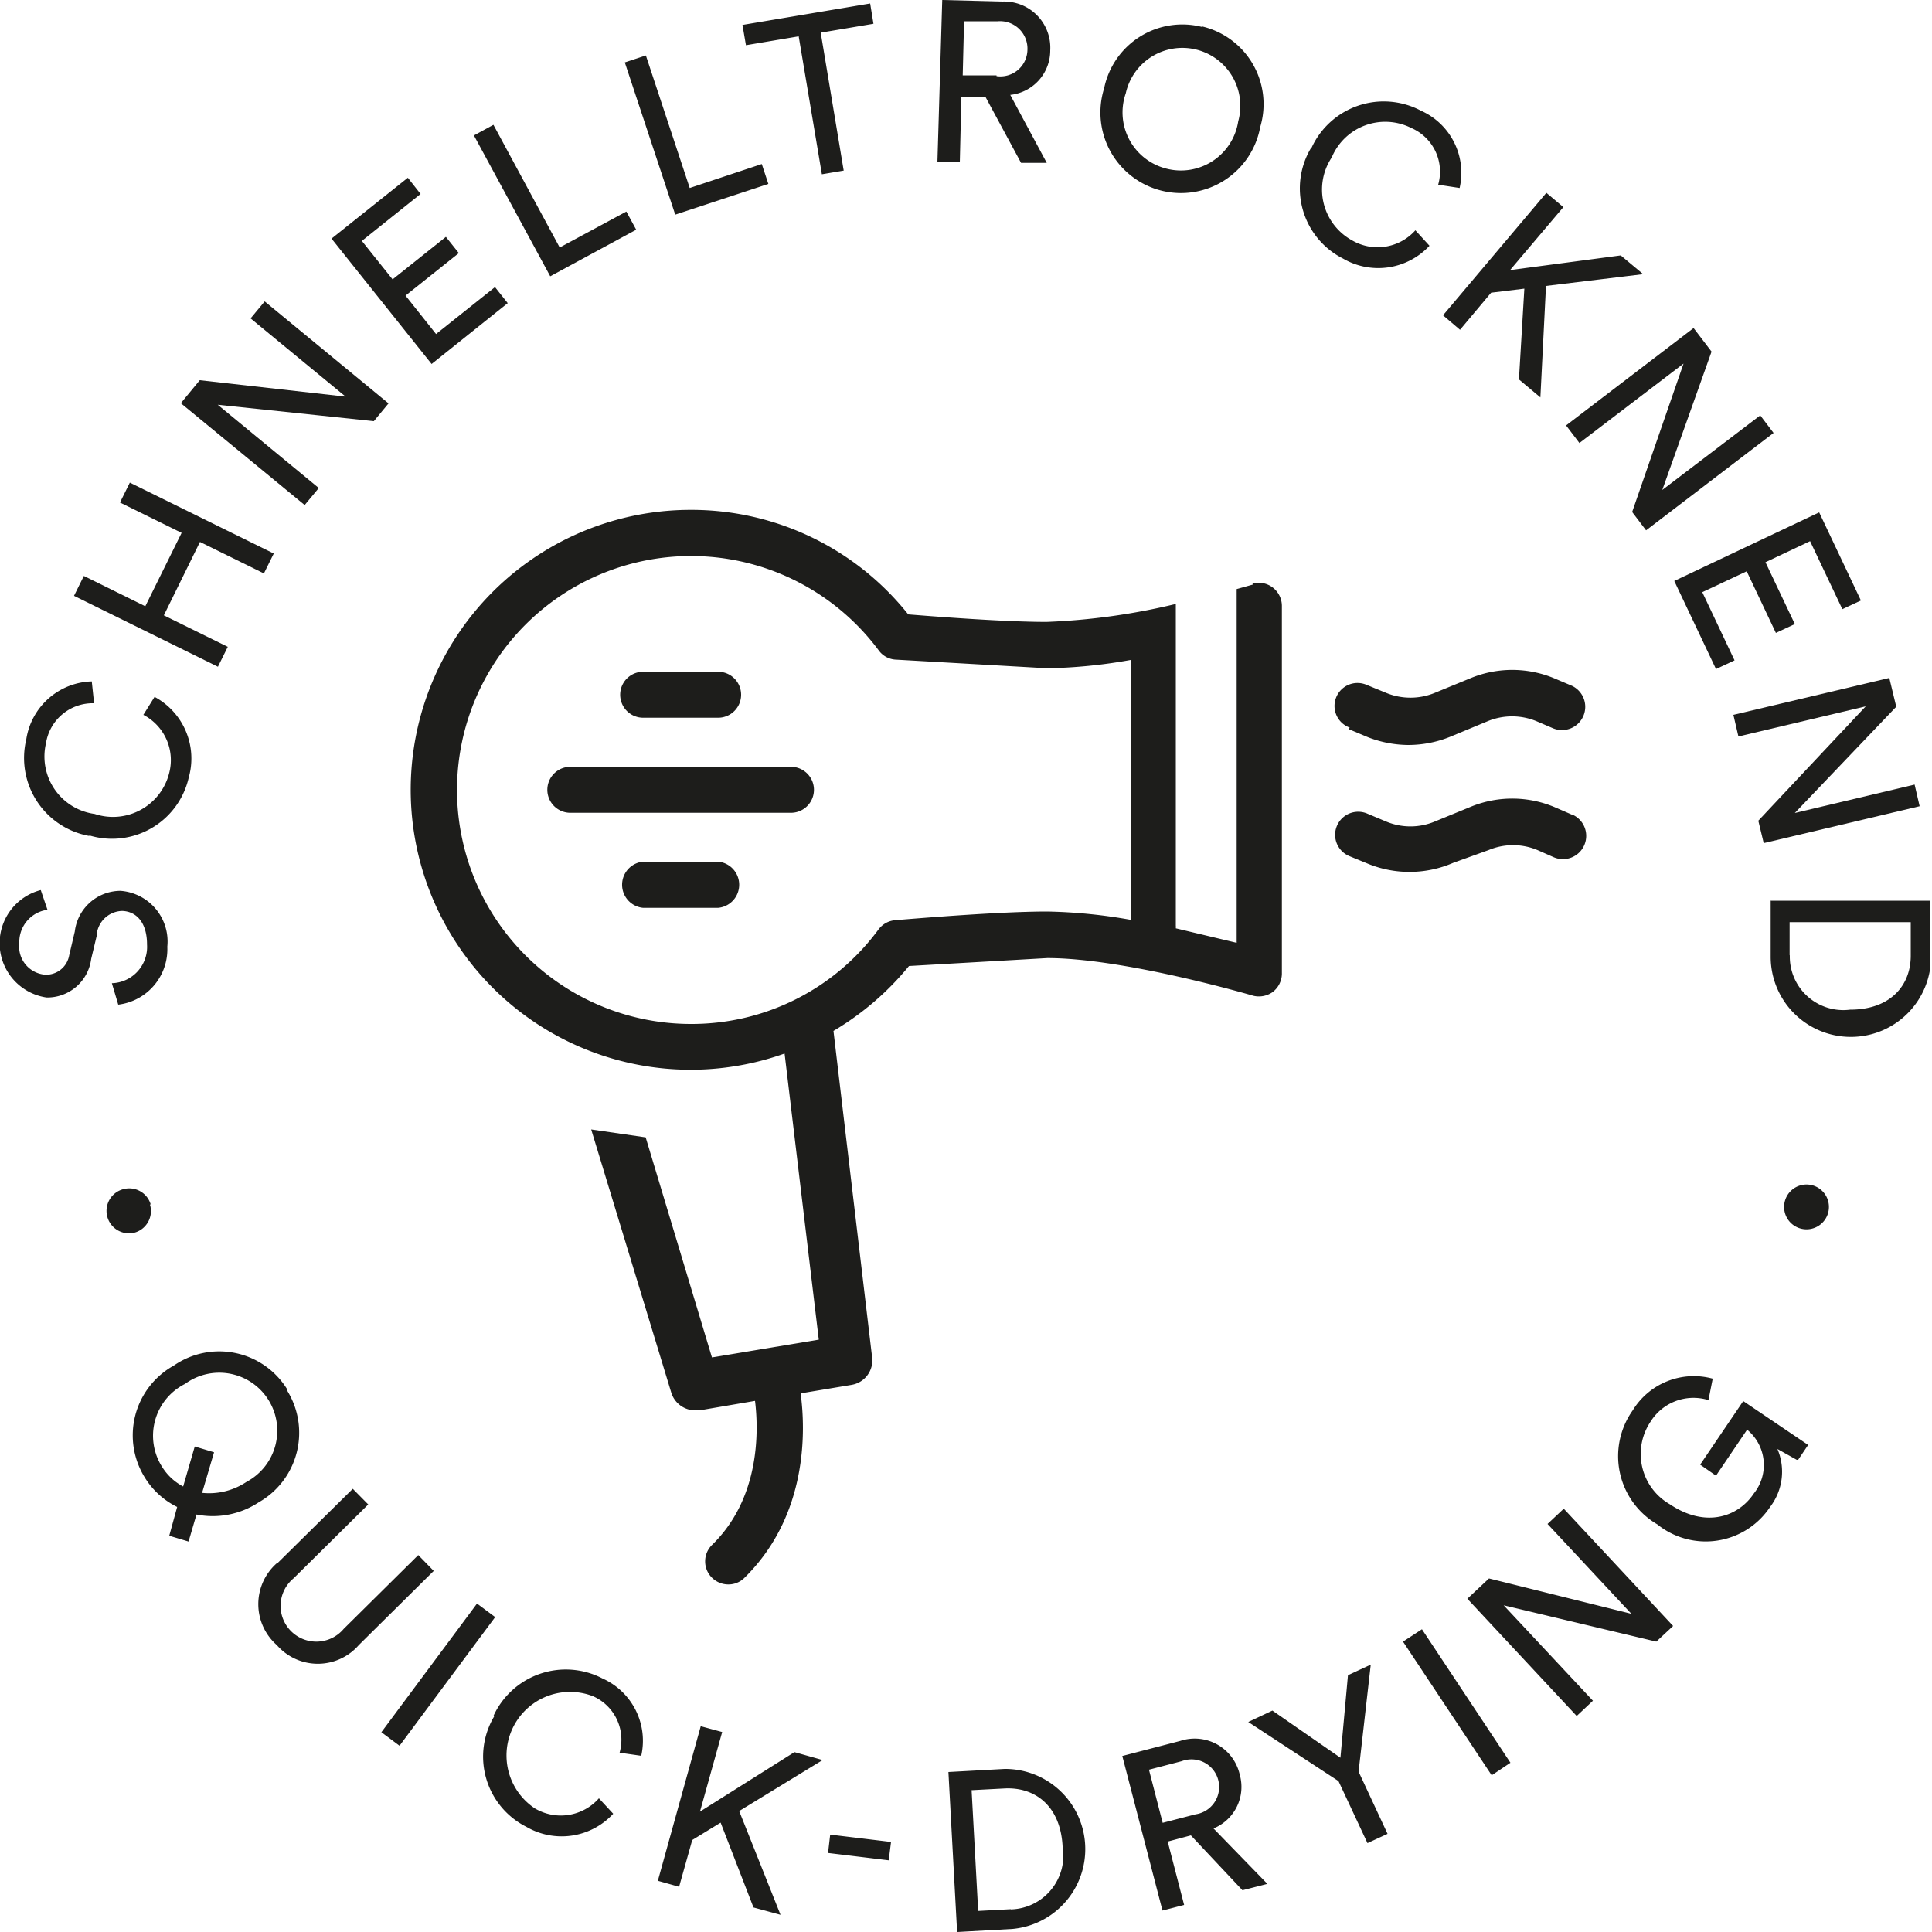 <svg xmlns="http://www.w3.org/2000/svg" viewBox="0 0 100 100"><defs><clipPath id="a"><path fill="none" d="M0 0h99.92v100H0z"/></clipPath></defs><path d="M40.94 39.69H29.52a1.19 1.19 0 0 0 0 2.38h11.42a1.19 1.19 0 0 0 0-2.38zm-3.77 4.91h-3.88a1.2 1.2 0 0 0 0 2.39h3.88a1.2 1.2 0 0 0 0-2.39zm-3.88-7.45h3.88a1.19 1.19 0 0 0 0-2.38h-3.88a1.19 1.19 0 0 0 0 2.38zm36.52.59 1 .42a5.87 5.87 0 0 0 2.09.4 5.81 5.81 0 0 0 2.27-.47l1.83-.76a3.31 3.31 0 0 1 2.53 0l.84.36a1.204 1.204 0 0 0 1-2.19l-.85-.36a5.66 5.66 0 0 0-4.35-.06l-1.9.78a3.31 3.31 0 0 1-2.53 0l-1-.41a1.19 1.19 0 1 0-.88 2.21zm11.56 4.43-.85-.37a5.66 5.66 0 0 0-4.35-.06l-1.9.78a3.27 3.27 0 0 1-2.53 0l-1-.42a1.194 1.194 0 1 0-.88 2.22l1 .41a5.69 5.69 0 0 0 4.36-.07l1.83-.66a3.27 3.27 0 0 1 2.53 0l.84.37a1.204 1.204 0 0 0 1-2.19zm-35.04 5.46a1.2 1.2 0 0 0-.86.48A12 12 0 0 1 35.78 53a12.11 12.11 0 1 1 9.7-19.34 1.16 1.16 0 0 0 .85.48l7.88.45a26.87 26.87 0 0 0 4.31-.43v13.45a27.21 27.21 0 0 0-4.31-.43c-1.63 0-4.28.15-7.88.45zm18.54-17.38-.86.24V48.8l-3.15-.75a.7.7 0 0 0 0-.14V31.26a33.94 33.94 0 0 1-6.69.93c-1.51 0-3.92-.13-7.16-.39a14.34 14.34 0 0 0-11.27-5.41 14.49 14.49 0 1 0 4.87 28.14l1.77 14.81-5.53.92-3.43-11.39-2.82-.41 4.15 13.64A1.3 1.3 0 0 0 36 73h.21l2.87-.49c.18 1.47.3 5-2.23 7.46a1.19 1.19 0 0 0 0 1.69 1.2 1.2 0 0 0 .85.35 1.16 1.16 0 0 0 .83-.34c3.33-3.27 3.16-7.72 2.91-9.55l2.64-.44a1.28 1.28 0 0 0 1.06-1.43l-2-16.89A14.72 14.72 0 0 0 47.05 50l7.16-.41c4 0 10.6 1.93 10.66 1.95a1.23 1.23 0 0 0 1-.19 1.21 1.21 0 0 0 .48-1v-19a1.2 1.2 0 0 0-1.53-1.14zM7.76 62.34A1.16 1.16 0 0 1 7 63.79a1.161 1.161 0 0 1-.65-2.23 1.16 1.16 0 0 1 1.45.78z" fill="#1d1d1b"/><g clip-path="url(#a)"><path d="M92.39 62.15a1.16 1.16 0 1 1 2.23.64 1.16 1.16 0 0 1-2.23-.64zM2.46 47.09A1.68 1.68 0 0 0 1 48.82a1.46 1.46 0 0 0 1.35 1.63 1.21 1.21 0 0 0 1.23-1l.29-1.23a2.39 2.39 0 0 1 2.37-2.11A2.63 2.63 0 0 1 8.66 49a2.89 2.89 0 0 1-2.54 3l-.33-1.11a1.88 1.88 0 0 0 1.82-2c0-1.15-.56-1.72-1.29-1.74A1.36 1.36 0 0 0 5 48.46l-.28 1.17a2.29 2.29 0 0 1-2.31 2 2.84 2.84 0 0 1-.3-5.56l.34 1z" fill="#1d1d1b"/></g><path d="M4.63 43.27a4.1 4.1 0 0 1-3.27-5 3.53 3.53 0 0 1 3.39-3l.12 1.13a2.45 2.45 0 0 0-2.49 2.07 3 3 0 0 0 2.52 3.66A3 3 0 0 0 8.76 40a2.64 2.64 0 0 0-1.34-3l.58-.93a3.62 3.62 0 0 1 1.77 4.17 4.07 4.07 0 0 1-5.15 3zm9.03-13.59-3.31-1.63-1.87 3.8 3.31 1.63-.51 1.03-7.45-3.67.51-1.03 3.18 1.57 1.88-3.8-3.19-1.57.51-1.03 7.45 3.67-.51 1.03zm5.69-7.88-8.08-.85 5.23 4.31-.73.88-6.41-5.27.98-1.19 7.55.85-4.92-4.05.73-.88 6.41 5.28-.76.92zm2.99-2.96-5.18-6.49 3.95-3.15.66.84-3.04 2.43 1.59 1.99 2.76-2.2.67.84-2.76 2.2 1.58 1.99 3.05-2.43.66.83-3.94 3.15zm6.14-4.54-3.95-7.29 1.01-.55 3.43 6.35 3.45-1.86.51.94-4.45 2.41zm6.47-3.19-2.61-7.88 1.09-.36 2.27 6.86 3.73-1.24.34 1.03-4.82 1.59zm7.53-9.42 1.19 7.14-1.13.19-1.2-7.14-2.73.46-.18-1.05L45.04.18l.17 1.05-2.73.46zm9.1 2.25a1.4 1.4 0 0 0 1.6-1.36 1.42 1.42 0 0 0-1.53-1.48H49.9l-.07 2.8h1.75zM51 5h-1.24l-.08 3.39h-1.16L48.77 0l3.12.08a2.39 2.39 0 0 1 2.47 2.53 2.31 2.31 0 0 1-2.07 2.3l1.89 3.52h-1.33L51 5zm9.38 3.73a3 3 0 0 0 3.71-2.45 3 3 0 1 0-5.82-1.45 3 3 0 0 0 2.11 3.9zm1.85-7.36a4.13 4.13 0 0 1 3 5.2 4.17 4.17 0 1 1-8.08-2 4.13 4.13 0 0 1 5.09-3.17zm5.66 6.27a4.11 4.11 0 0 1 5.66-1.91 3.52 3.52 0 0 1 2 4l-1.11-.17a2.46 2.46 0 0 0-1.38-2.93 3 3 0 0 0-4.13 1.52 3 3 0 0 0 1.07 4.3 2.62 2.62 0 0 0 3.26-.53l.73.8a3.62 3.62 0 0 1-4.48.66 4.07 4.07 0 0 1-1.64-5.74zm11.01 7.3-1.72.21-1.61 1.92-.88-.75 5.35-6.34.88.74-2.76 3.26 5.73-.76 1.16.97-5.03.61-.29 5.77-1.11-.93.28-4.7zm5.58 11.56 2.66-7.68-5.39 4.11-.69-.91 6.6-5.04.93 1.22-2.55 7.16 5.07-3.86.69.91-6.6 5.04-.72-.95zm2.18 3.57 7.5-3.55 2.16 4.56-.96.45-1.67-3.52-2.31 1.09 1.52 3.2-.98.46-1.51-3.19-2.3 1.08 1.67 3.53-.96.45-2.16-4.56z" fill="#1d1d1b"/><g clip-path="url(#a)"><path d="m91.01 42.48 5.56-5.92-6.59 1.56-.26-1.12 8.07-1.91.36 1.49-5.25 5.5 6.2-1.47.26 1.12-8.07 1.91-.28-1.16zm1.63 6.98a2.77 2.77 0 0 0 3.12 2.8c2.1 0 3.15-1.27 3.14-2.81v-1.72h-6.27v1.7zm-1-2.84h8.31v2.9a4.15 4.15 0 0 1-8.3 0v-2.88z" fill="#1d1d1b"/></g><path d="M8.4 75.94a2.84 2.84 0 0 0 1.08 1l.6-2.07 1 .3-.62 2.1a3.48 3.48 0 0 0 2.3-.57 3 3 0 1 0-3.18-5.07 3 3 0 0 0-1.18 4.31zm6.44-4a4.14 4.14 0 0 1-1.45 5.82 4.32 4.32 0 0 1-3.22.63l-.41 1.4-1-.3.41-1.49a4.08 4.08 0 0 1-1.66-1.5A4.13 4.13 0 0 1 9 70.68a4.13 4.13 0 0 1 5.87 1.24zm-.47 8.96 3.89-3.84.8.81-3.86 3.82a1.85 1.85 0 1 0 2.59 2.62l3.86-3.82.8.82-3.88 3.84a2.81 2.81 0 0 1-4.24 0 2.82 2.82 0 0 1 0-4.24zm5.37 8.76L24.69 83l.94.7-4.95 6.66-.94-.7zm5.8-.84a4.12 4.12 0 0 1 5.65-1.94 3.53 3.53 0 0 1 2 4l-1.12-.16a2.46 2.46 0 0 0-1.39-2.93 3.29 3.29 0 0 0-3 5.81 2.63 2.63 0 0 0 3.32-.52l.74.8a3.63 3.63 0 0 1-4.49.68 4.07 4.07 0 0 1-1.66-5.74zm11.76 5.52-1.47.9-.68 2.42-1.1-.31 2.22-8 1.11.3-1.15 4.12 4.89-3.08 1.46.41-4.32 2.64 2.14 5.37-1.4-.38-1.7-4.39zm5.56 1.57.11-.95 3.15.38-.12.95-3.14-.38zm9.46 2.92A2.79 2.79 0 0 0 55 95.57c-.11-2.1-1.43-3.08-3-3l-1.71.09.34 6.25 1.69-.09zM49.54 100l-.45-8.28 2.91-.16a4.15 4.15 0 0 1 .43 8.28l-2.87.16zm12.34-6.09a1.43 1.43 0 1 0-.72-2.75l-1.69.44.71 2.75 1.7-.44zM61.64 95l-1.2.32.85 3.28-1.12.29-2.08-8 3-.78a2.39 2.39 0 0 1 3.08 1.75 2.32 2.32 0 0 1-1.36 2.78l2.79 2.87-1.29.33L61.64 95zm2.97-5.87 1.25-.59 3.52 2.44.39-4.27 1.18-.55-.63 5.54 1.5 3.22-1.04.48-1.5-3.21-4.67-3.06zm12.6 2.76-4.59-6.92.98-.64 4.58 6.91-.97.65zm8.52-6.92-7.9-1.88 4.62 4.94-.84.79-5.66-6.07 1.12-1.05 7.37 1.83-4.34-4.65.84-.79 5.66 6.07-.87.81zM93 75.56 92 75a3 3 0 0 1-.38 3 4 4 0 0 1-5.84.9 4.09 4.09 0 0 1-1.27-5.9 3.71 3.71 0 0 1 4.14-1.64l-.22 1.11a2.62 2.62 0 0 0-3 1.12 3 3 0 0 0 1 4.27c1.83 1.23 3.52.68 4.35-.56a2.36 2.36 0 0 0-.35-3.3l-1.61 2.38-.82-.57 2.23-3.29 3.36 2.27-.52.77z" fill="#1d1d1b"/></svg>